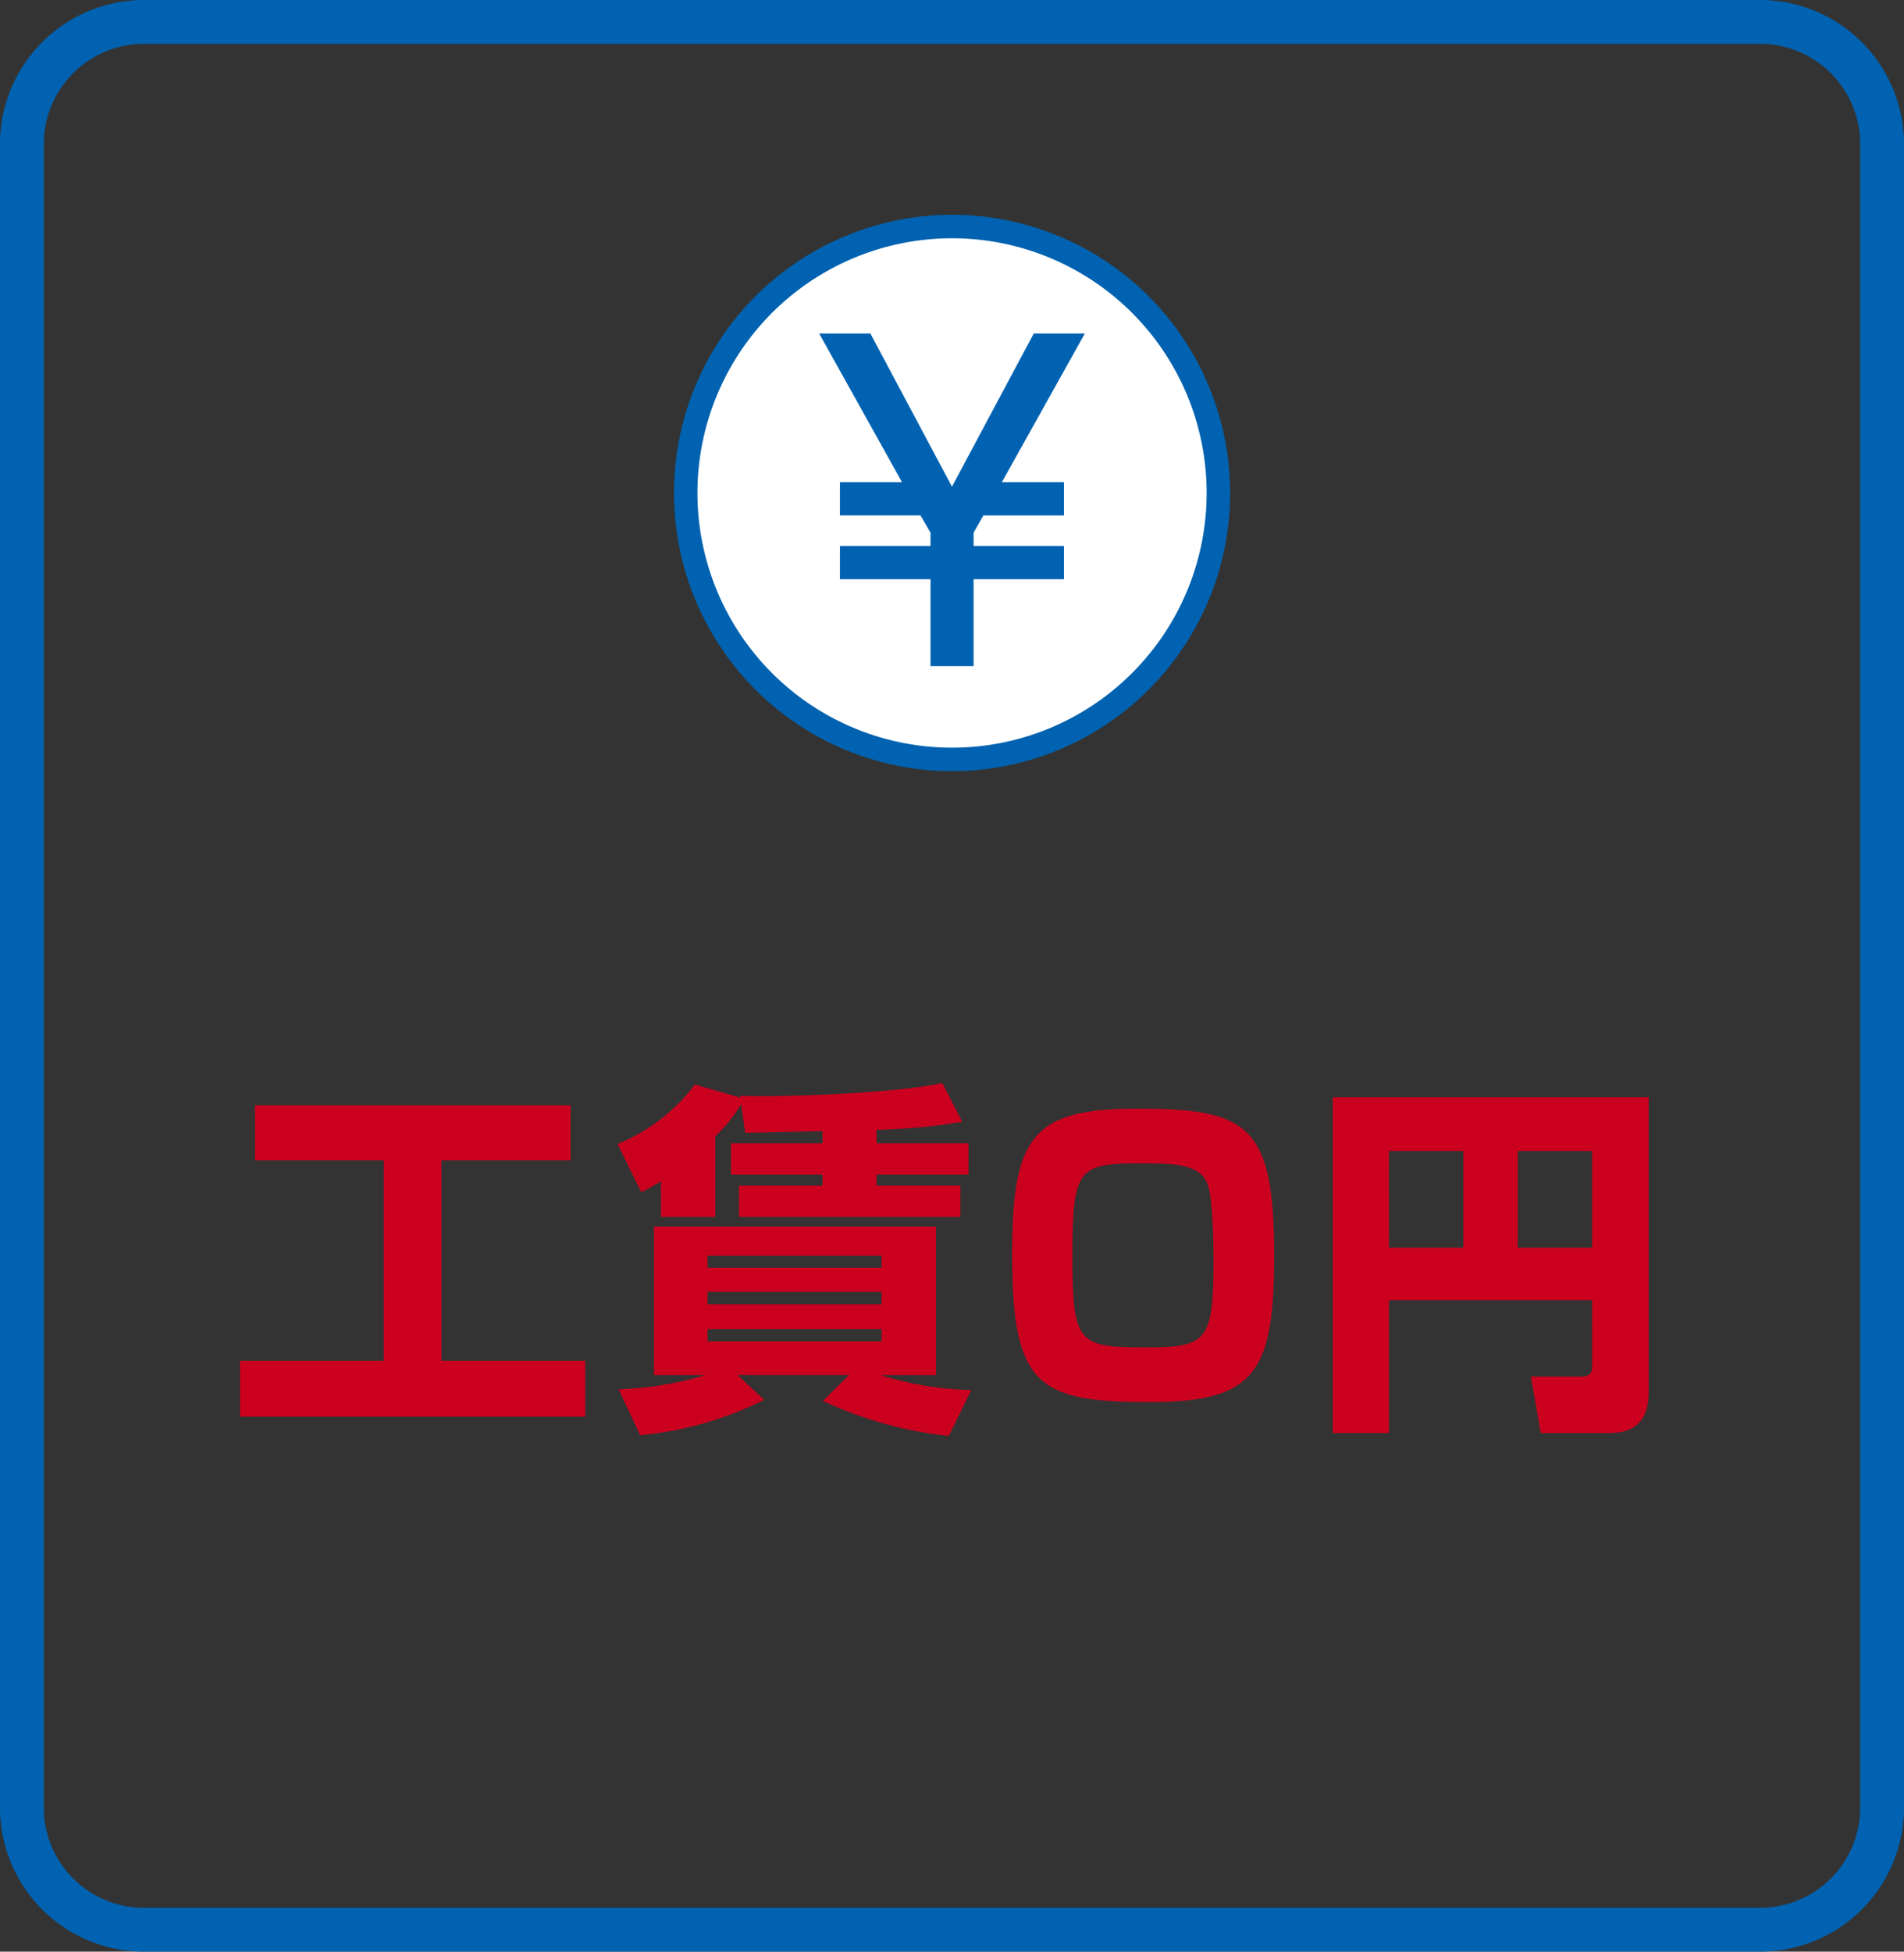 <svg xmlns="http://www.w3.org/2000/svg" width="178.489" height="182.883" viewBox="0 0 178.489 182.883">
  <rect x="0" y="0" width="178.489" height="182.883" fill="#333333" stroke="none"/>
  <g id="グループ_16124" data-name="グループ 16124" transform="translate(-514.453 -1343.006)">
    <path id="パス_33929" data-name="パス 33929" d="M263.771,96.373H244.725v12.45h-5.269V77.36h29.619v27.5c0,1.608-.306,3.967-3.731,3.967h-6.391l-.926-5.3h4.722c.993,0,1.023-.545,1.023-1.06ZM244.725,91.45H251.7V82.388h-6.977Zm12.069,0h6.977V82.388h-6.977Z" transform="translate(399.936 1368.471)" fill="#cb001e" stroke="rgba(0,0,0,0)" stroke-width="1"/>
    <path id="パス_33907" data-name="パス 33907" d="M159.315,2.282A11.451,11.451,0,0,0,147.9,13.7V169.646a11.45,11.45,0,0,0,11.419,11.411H310.868a11.448,11.448,0,0,0,11.417-11.411V13.7A11.449,11.449,0,0,0,310.868,2.282Z" transform="translate(368.605 1342.781)" fill="none" stroke="#0062b0" stroke-width="1"/>
    <path id="パス_33908" data-name="パス 33908" d="M322.281,169.644a11.445,11.445,0,0,1-11.411,11.411H159.314A11.442,11.442,0,0,1,147.9,169.644V13.694A11.444,11.444,0,0,1,159.314,2.28H310.87a11.449,11.449,0,0,1,11.411,11.414Z" transform="translate(368.607 1342.78)" fill="none" stroke="#0062b0" stroke-miterlimit="10" stroke-width="4.108"/>
    <path id="パス_33926" data-name="パス 33926" d="M164.536,77.92h29.582v5.165h-12.1v18.777h13.475v5.229H163.134v-5.229H176.61V83.085H164.536Z" transform="translate(373.82 1368.662)" fill="#cb001e" stroke="rgba(0,0,0,0)" stroke-width="1"/>
    <path id="パス_33927" data-name="パス 33927" d="M208.718,80.882c-1.023,0-6.12.14-7.25.14l-.376-2.671a14.532,14.532,0,0,1-2.429,3.009v7.556h-5.095V85.569a16.658,16.658,0,0,1-1.847,1.023L189.5,82.076a17.084,17.084,0,0,0,7.25-5.575l4.276,1.235-.035-.172c3.8.137,14.4-.207,18.952-1.2l1.879,3.629a54.028,54.028,0,0,1-8.04.752v1.264H222.4v2.939h-8.619v1.028h7.868v2.939H200.885V85.977h7.833V84.949h-8.585V82.009h8.585ZM189.6,105.062a31.969,31.969,0,0,0,8.142-1.334h-4.826V89.807h26.438v13.921h-5.2a30.48,30.48,0,0,0,8.52,1.4l-2.123,4.308a37.245,37.245,0,0,1-11.8-3.286l2.464-2.427H200.751l2.5,2.325a32.741,32.741,0,0,1-11.629,3.318Zm8.343-11.39h16.315v-1.13H197.946Zm0,3.423h16.315V95.93H197.946Zm0,3.484h16.315V99.417H197.946Z" transform="translate(382.842 1368.13)" fill="#cb001e" stroke="rgba(0,0,0,0)" stroke-width="1"/>
    <path id="パス_33928" data-name="パス 33928" d="M229.995,105.649c-10.466,0-12.931-1.474-12.931-13.749,0-10.944,1.745-13.749,11.629-13.749,10.466,0,12.931,1.468,12.931,13.749,0,10.944-1.748,13.749-11.629,13.749m-7.285-13.682c0,8.343.58,8.552,7.046,8.552,5.538,0,6.187-.617,6.187-8.072,0-1.608-.07-5.884-.545-7.183-.684-1.809-2.7-1.984-6.053-1.984-6.056,0-6.636.309-6.636,8.687" transform="translate(392.273 1368.741)" fill="#cb001e" stroke="rgba(0,0,0,0)" stroke-width="1"/>
    <path id="パス_33930" data-name="パス 33930" d="M219.225,16.566A24.967,24.967,0,1,0,244.2,41.514a24.969,24.969,0,0,0-24.975-24.948" transform="translate(384.469 1347.668)" fill="#fff" stroke="rgba(0,0,0,0)" stroke-width="1"/>
    <path id="パス_33931" data-name="パス 33931" d="M219.225,16.566A24.967,24.967,0,1,0,244.2,41.514,24.969,24.969,0,0,0,219.225,16.566Z" transform="translate(384.469 1347.668)" fill="none" stroke="#0062b0" stroke-linecap="round" stroke-linejoin="round" stroke-width="2.2"/>
    <path id="パス_33932" data-name="パス 33932" d="M226.53,37.96v3.122h-7.554l-.918,1.621v1.235h8.472v3.119h-8.472V55.2h-4.037V47.058h-8.488V43.938h8.488V42.7l-.937-1.621h-7.551V37.96h5.814l-7.763-13.926h4.8l7.648,14.353L223.7,24.034h4.789L220.713,37.96Z" transform="translate(387.662 1350.224)" fill="#0062b0" stroke="rgba(0,0,0,0)" stroke-width="1"/>
  </g>
</svg>

